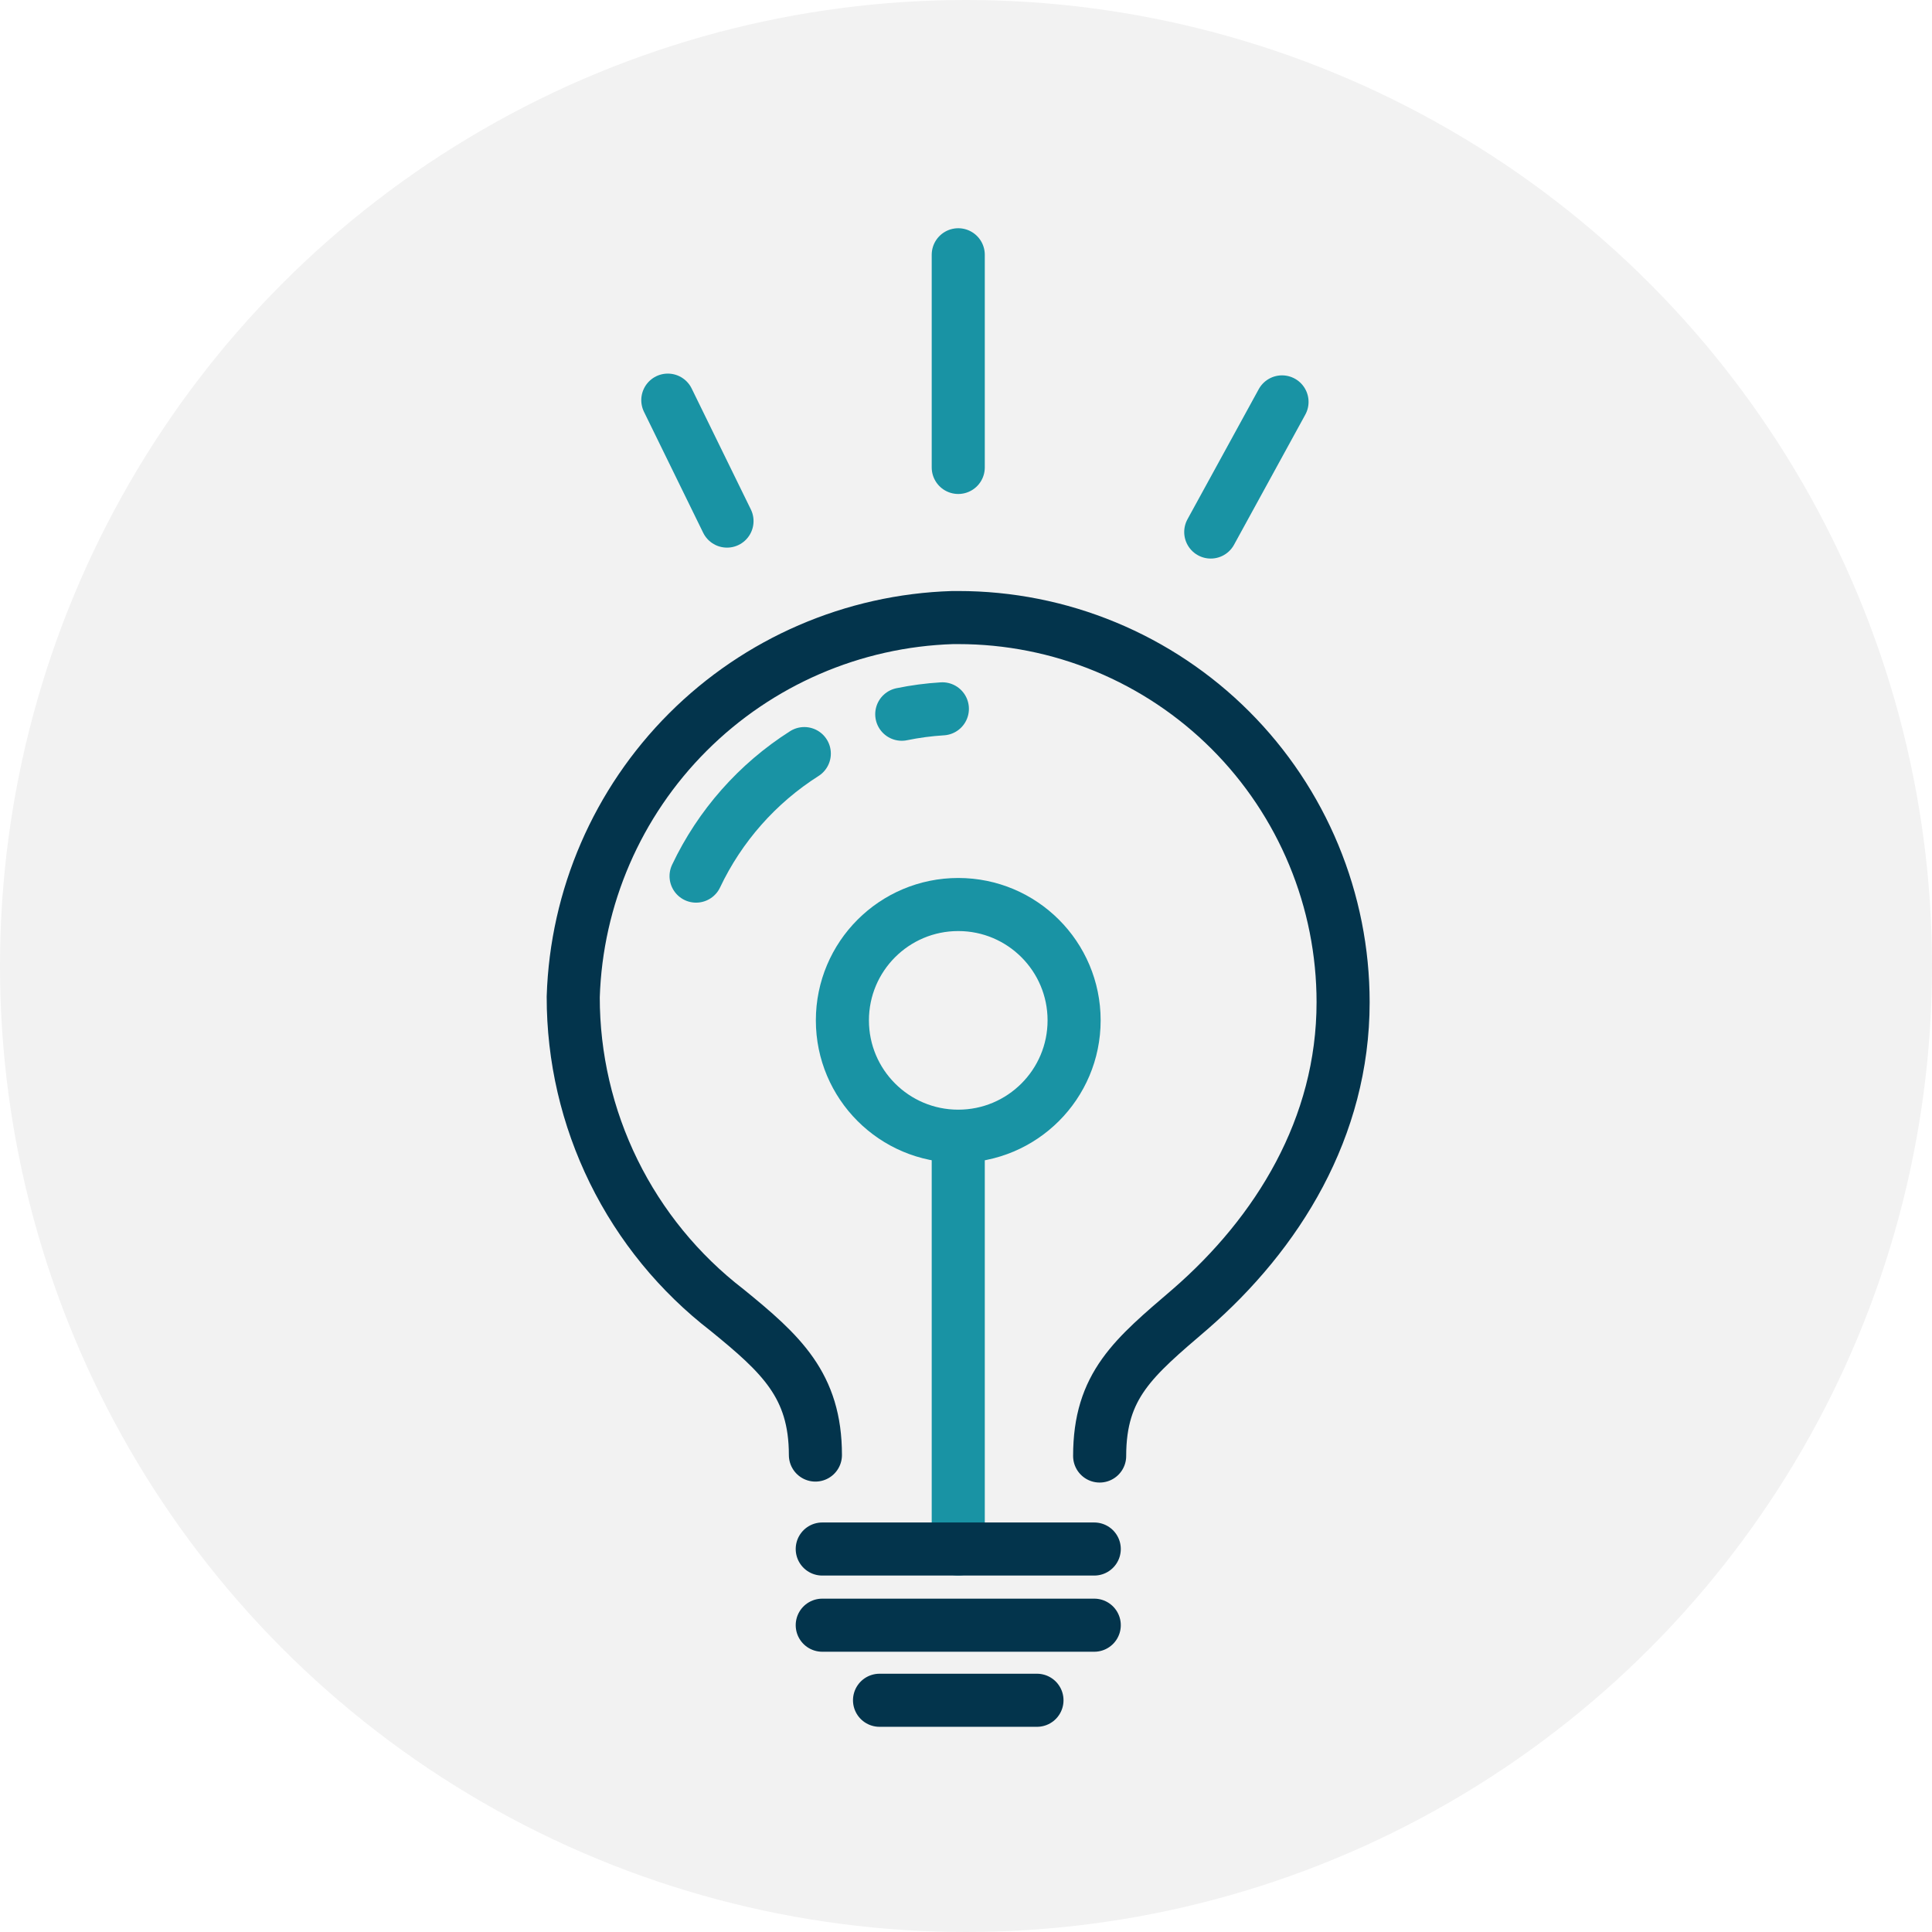 <?xml version="1.0" encoding="UTF-8"?> <svg xmlns="http://www.w3.org/2000/svg" width="91" height="91" viewBox="0 0 91 91" fill="none"><g id="Group 39"><circle id="Ellipse 3" cx="45.5" cy="45.5" r="45.5" fill="#F2F2F2"></circle><g id="Groupe 6513"><path id="TracÃ© 32355" d="M51.795 68.58C51.795 65.246 53.395 63.946 56.056 61.666C60.183 58.085 63.262 53.114 63.262 47.208C63.262 44.828 62.794 42.471 61.882 40.273C60.971 38.074 59.636 36.076 57.953 34.393C56.269 32.71 54.271 31.376 52.072 30.466C49.872 29.555 47.515 29.087 45.135 29.088H44.873C40.181 29.234 35.72 31.163 32.399 34.483C29.079 37.802 27.148 42.262 27 46.954C26.997 49.805 27.65 52.618 28.907 55.177C30.164 57.735 31.993 59.971 34.251 61.71C36.785 63.774 38.407 65.246 38.407 68.535" stroke="#03344C" stroke-width="2.5" stroke-linecap="round" stroke-linejoin="round"></path><path id="TracÃ© 32356" d="M42.474 33.641C43.105 33.511 43.744 33.426 44.387 33.387" stroke="#1993A4" stroke-width="2.5" stroke-linecap="round" stroke-linejoin="round"></path><path id="TracÃ© 32357" d="M32.786 41.266C33.907 38.9 35.675 36.899 37.884 35.495" stroke="#1993A4" stroke-width="2.5" stroke-linecap="round" stroke-linejoin="round"></path><path id="Ligne 2401" d="M45.135 72.961V54.235" stroke="#1993A4" stroke-width="2.5" stroke-linecap="round" stroke-linejoin="round"></path><path id="Ellipse 961" d="M45.135 53.517C48.149 53.517 50.592 51.074 50.592 48.061C50.592 45.047 48.149 42.604 45.135 42.604C42.121 42.604 39.678 45.047 39.678 48.061C39.678 51.074 42.121 53.517 45.135 53.517Z" stroke="#1993A4" stroke-width="2.5" stroke-linecap="round" stroke-linejoin="round"></path><path id="Ligne 2402" d="M45.135 22.017V12" stroke="#1993A4" stroke-width="2.5" stroke-linecap="round" stroke-linejoin="round"></path><path id="Ligne 2403" d="M57.028 25.059L60.385 18.93" stroke="#1993A4" stroke-width="2.5" stroke-linecap="round" stroke-linejoin="round"></path><path id="Ligne 2404" d="M34.243 24.544L31.455 18.847" stroke="#1993A4" stroke-width="2.5" stroke-linecap="round" stroke-linejoin="round"></path><path id="Ligne 2398" d="M38.729 72.961H51.541" stroke="#03344C" stroke-width="2.5" stroke-linecap="round" stroke-linejoin="round"></path><path id="Ligne 2399" d="M38.729 76.549H51.541" stroke="#03344C" stroke-width="2.5" stroke-linecap="round" stroke-linejoin="round"></path><path id="Ligne 2400" d="M41.427 80.085H48.843" stroke="#03344C" stroke-width="2.5" stroke-linecap="round" stroke-linejoin="round"></path></g></g></svg> 